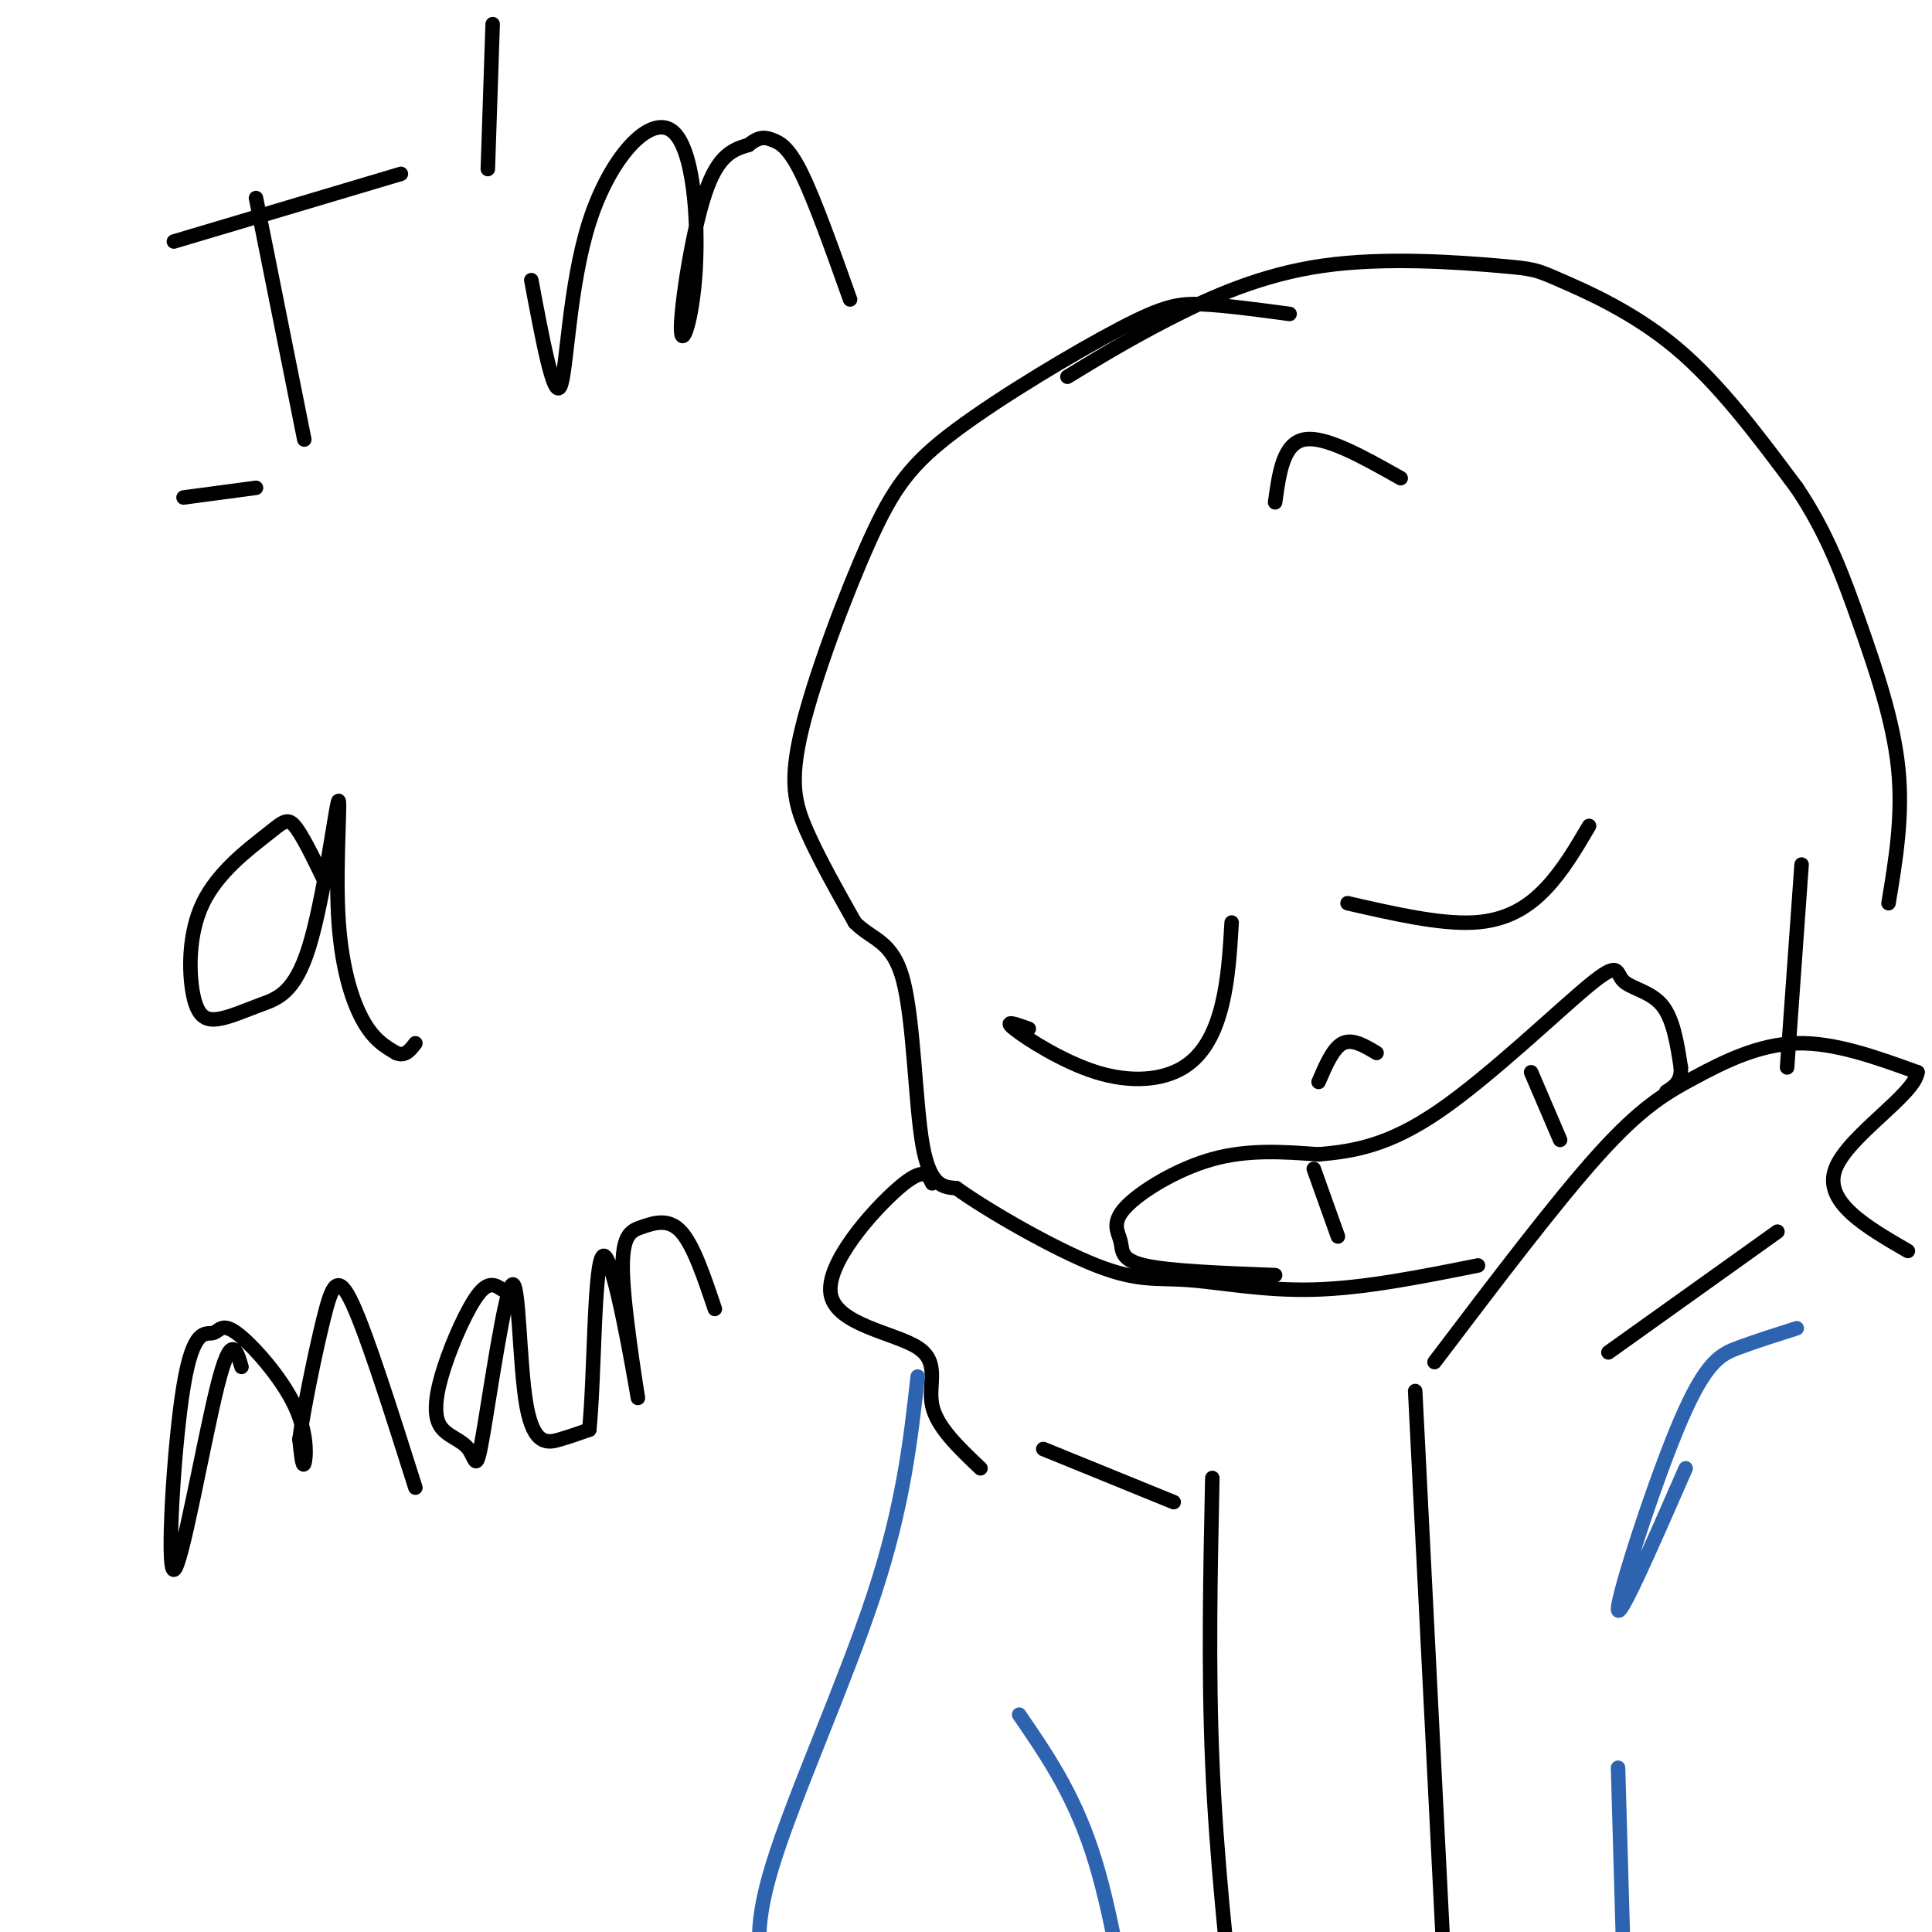 <svg viewBox='0 0 400 400' version='1.1' xmlns='http://www.w3.org/2000/svg' xmlns:xlink='http://www.w3.org/1999/xlink'><g fill='none' stroke='#000000' stroke-width='3' stroke-linecap='round' stroke-linejoin='round'><path d='M267,65c-6.598,-0.886 -13.195,-1.773 -18,-2c-4.805,-0.227 -7.816,0.204 -17,5c-9.184,4.796 -24.541,13.956 -34,21c-9.459,7.044 -13.020,11.970 -18,23c-4.980,11.030 -11.379,28.162 -14,39c-2.621,10.838 -1.463,15.382 1,21c2.463,5.618 6.232,12.309 10,19'/><path d='M177,191c3.655,3.738 7.792,3.583 10,12c2.208,8.417 2.488,25.405 4,34c1.512,8.595 4.256,8.798 7,9'/><path d='M198,246c6.805,4.882 20.319,12.587 29,16c8.681,3.413 12.530,2.534 19,3c6.470,0.466 15.563,2.276 26,2c10.437,-0.276 22.219,-2.638 34,-5'/><path d='M297,282c12.583,-16.607 25.167,-33.214 34,-43c8.833,-9.786 13.917,-12.750 20,-16c6.083,-3.250 13.167,-6.786 21,-7c7.833,-0.214 16.417,2.893 25,6'/><path d='M397,222c-0.556,4.622 -14.444,13.178 -17,20c-2.556,6.822 6.222,11.911 15,17'/><path d='M193,245c-0.836,-1.810 -1.671,-3.620 -7,1c-5.329,4.620 -15.150,15.671 -14,22c1.150,6.329 13.271,7.935 18,11c4.729,3.065 2.065,7.590 3,12c0.935,4.410 5.467,8.705 10,13'/><path d='M333,280c0.000,0.000 35.000,-25.000 35,-25'/><path d='M264,264c-10.923,-0.413 -21.847,-0.826 -27,-2c-5.153,-1.174 -4.536,-3.108 -5,-5c-0.464,-1.892 -2.010,-3.740 1,-7c3.010,-3.260 10.574,-7.931 18,-10c7.426,-2.069 14.713,-1.534 22,-1'/><path d='M273,239c7.268,-0.642 14.436,-1.747 25,-9c10.564,-7.253 24.522,-20.656 31,-26c6.478,-5.344 5.475,-2.631 7,-1c1.525,1.631 5.579,2.180 8,5c2.421,2.820 3.211,7.910 4,13'/><path d='M348,221c0.167,3.000 -1.417,4.000 -3,5'/><path d='M272,242c0.000,0.000 5.000,14.000 5,14'/><path d='M317,222c0.000,0.000 6.000,14.000 6,14'/><path d='M213,213c-2.708,-0.973 -5.416,-1.946 -3,0c2.416,1.946 9.957,6.810 17,9c7.043,2.190 13.589,1.705 18,-1c4.411,-2.705 6.689,-7.630 8,-13c1.311,-5.370 1.656,-11.185 2,-17'/><path d='M273,224c1.500,-3.500 3.000,-7.000 5,-8c2.000,-1.000 4.500,0.500 7,2'/><path d='M221,78c6.279,-3.833 12.558,-7.666 21,-12c8.442,-4.334 19.047,-9.170 32,-11c12.953,-1.830 28.256,-0.656 36,0c7.744,0.656 7.931,0.792 13,3c5.069,2.208 15.020,6.488 24,14c8.980,7.512 16.990,18.256 25,29'/><path d='M372,101c6.310,9.369 9.583,18.292 13,28c3.417,9.708 6.976,20.202 8,30c1.024,9.798 -0.488,18.899 -2,28'/><path d='M373,179c0.000,0.000 -3.000,42.000 -3,42'/></g>
<g fill='none' stroke='#2d63af' stroke-width='3' stroke-linecap='round' stroke-linejoin='round'><path d='M190,285c-1.489,13.333 -2.978,26.667 -9,45c-6.022,18.333 -16.578,41.667 -21,56c-4.422,14.333 -2.711,19.667 -1,25'/><path d='M349,304c-7.101,16.244 -14.202,32.488 -14,29c0.202,-3.488 7.708,-26.708 13,-39c5.292,-12.292 8.369,-13.655 12,-15c3.631,-1.345 7.815,-2.673 12,-4'/><path d='M335,366c0.000,0.000 1.000,35.000 1,35'/></g>
<g fill='none' stroke='#000000' stroke-width='3' stroke-linecap='round' stroke-linejoin='round'><path d='M251,306c-0.417,19.750 -0.833,39.500 0,59c0.833,19.500 2.917,38.750 5,58'/><path d='M293,288c0.000,0.000 7.000,139.000 7,139'/><path d='M243,311c0.000,0.000 -27.000,-11.000 -27,-11'/></g>
<g fill='none' stroke='#2d63af' stroke-width='3' stroke-linecap='round' stroke-linejoin='round'><path d='M211,355c5.500,8.000 11.000,16.000 15,28c4.000,12.000 6.500,28.000 9,44'/></g>
<g fill='none' stroke='#000000' stroke-width='3' stroke-linecap='round' stroke-linejoin='round'><path d='M53,41c0.000,0.000 10.000,50.000 10,50'/><path d='M36,50c0.000,0.000 47.000,-14.000 47,-14'/><path d='M38,103c0.000,0.000 15.000,-2.000 15,-2'/><path d='M102,5c0.000,0.000 -1.000,30.000 -1,30'/><path d='M110,58c2.323,12.377 4.647,24.755 6,22c1.353,-2.755 1.737,-20.642 6,-34c4.263,-13.358 12.405,-22.187 17,-19c4.595,3.187 5.644,18.390 5,29c-0.644,10.610 -2.981,16.626 -3,12c-0.019,-4.626 2.280,-19.893 5,-28c2.720,-8.107 5.860,-9.053 9,-10'/><path d='M155,30c2.286,-1.881 3.500,-1.583 5,-1c1.500,0.583 3.286,1.452 6,7c2.714,5.548 6.357,15.774 10,26'/><path d='M67,182c-2.228,-4.593 -4.455,-9.186 -6,-11c-1.545,-1.814 -2.406,-0.848 -6,2c-3.594,2.848 -9.920,7.580 -13,14c-3.080,6.420 -2.914,14.529 -2,19c0.914,4.471 2.577,5.305 5,5c2.423,-0.305 5.605,-1.748 9,-3c3.395,-1.252 7.004,-2.313 10,-12c2.996,-9.687 5.380,-27.998 6,-30c0.620,-2.002 -0.526,12.307 0,23c0.526,10.693 2.722,17.769 5,22c2.278,4.231 4.639,5.615 7,7'/><path d='M82,218c1.833,0.833 2.917,-0.583 4,-2'/><path d='M50,283c-1.078,-3.683 -2.156,-7.367 -5,4c-2.844,11.367 -7.455,37.783 -9,38c-1.545,0.217 -0.025,-25.765 2,-38c2.025,-12.235 4.554,-10.723 6,-11c1.446,-0.277 1.810,-2.342 5,0c3.190,2.342 9.205,9.092 12,15c2.795,5.908 2.370,10.974 2,12c-0.370,1.026 -0.685,-1.987 -1,-5'/><path d='M62,298c0.774,-5.798 3.208,-17.792 5,-25c1.792,-7.208 2.940,-9.631 6,-3c3.060,6.631 8.030,22.315 13,38'/><path d='M104,267c-1.396,-0.937 -2.793,-1.875 -5,1c-2.207,2.875 -5.225,9.562 -7,15c-1.775,5.438 -2.306,9.627 -1,12c1.306,2.373 4.448,2.931 6,5c1.552,2.069 1.512,5.648 3,-3c1.488,-8.648 4.502,-29.524 6,-31c1.498,-1.476 1.480,16.449 3,25c1.520,8.551 4.577,7.729 7,7c2.423,-0.729 4.211,-1.364 6,-2'/><path d='M122,296c1.124,-10.568 0.935,-35.989 3,-36c2.065,-0.011 6.385,25.386 7,29c0.615,3.614 -2.474,-14.557 -3,-24c-0.526,-9.443 1.512,-10.158 4,-11c2.488,-0.842 5.425,-1.812 8,1c2.575,2.812 4.787,9.406 7,16'/><path d='M279,187c9.511,2.178 19.022,4.356 26,4c6.978,-0.356 11.422,-3.244 15,-7c3.578,-3.756 6.289,-8.378 9,-13'/><path d='M264,104c0.833,-6.083 1.667,-12.167 6,-13c4.333,-0.833 12.167,3.583 20,8'/></g>
</svg>